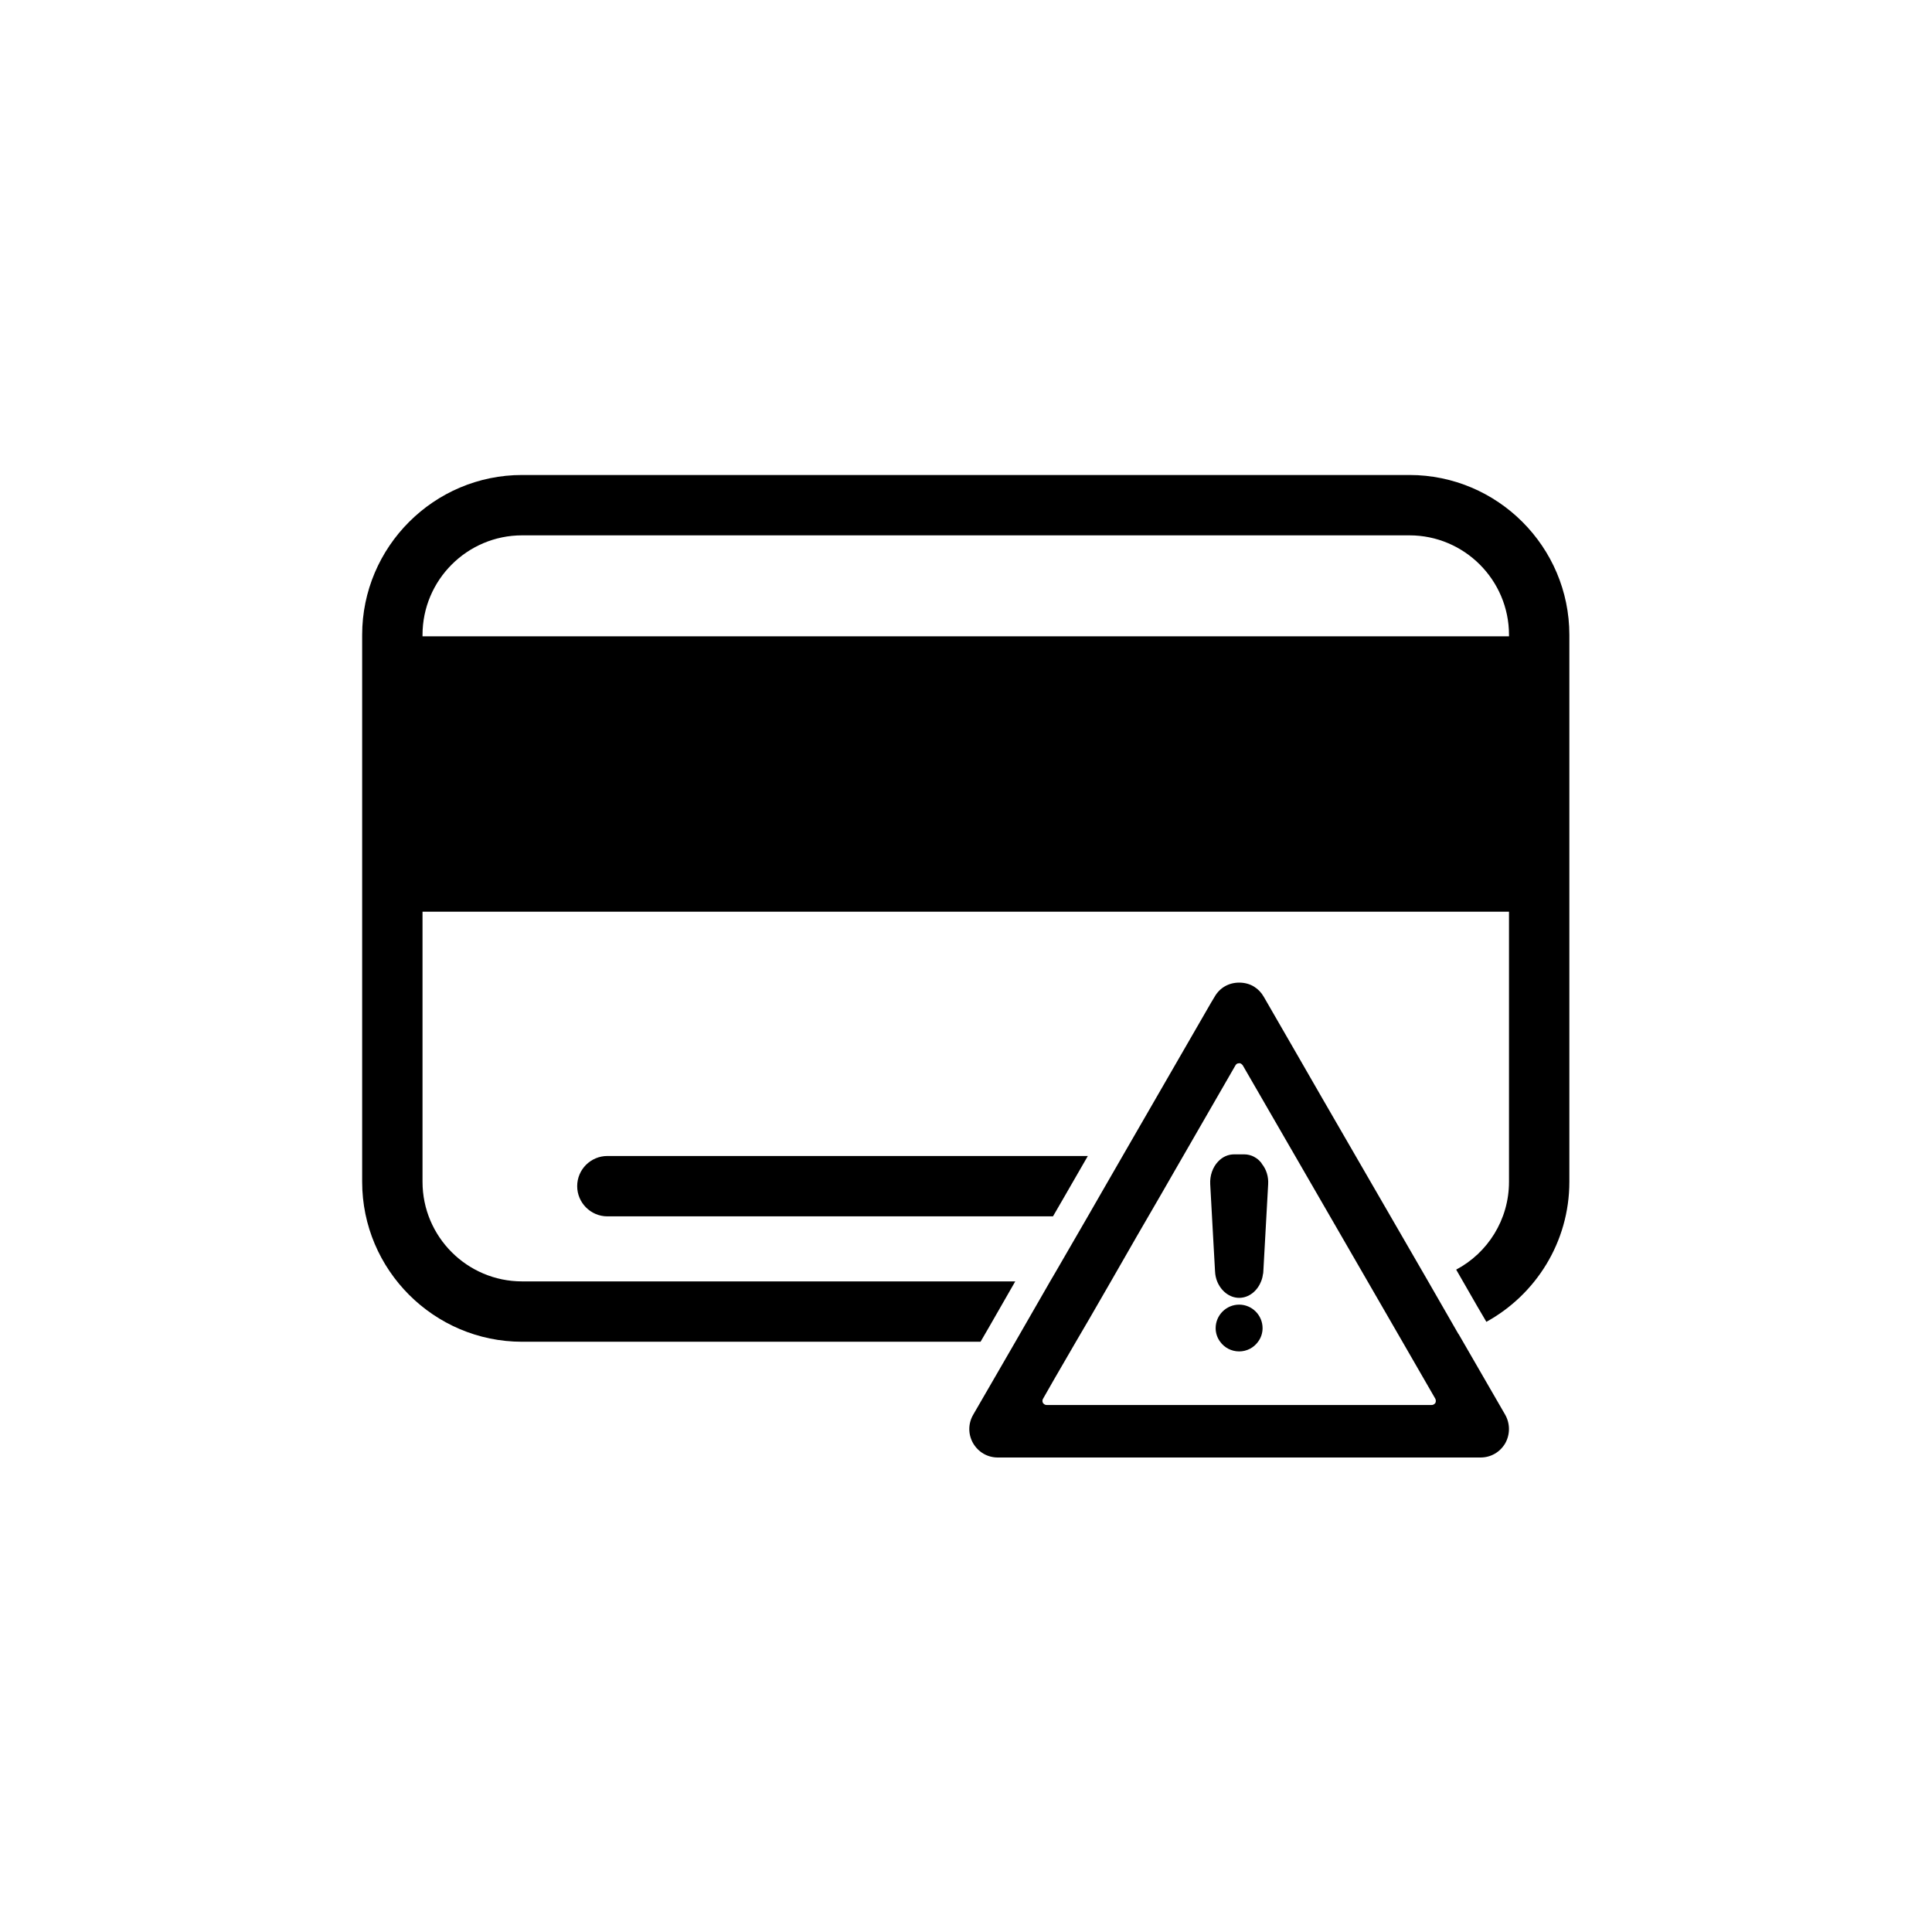 <?xml version="1.0" encoding="UTF-8" standalone="no"?>
<!-- Created with Inkscape (http://www.inkscape.org/) -->

<svg
   version="1.1"
   id="svg2"
   style="display: block;"
   width="3em"
   height="3em"
   viewBox="0 0 5333.333 5333.333"
   sodipodi:docname="credit-alert.eps"
   xmlns:inkscape="http://www.inkscape.org/namespaces/inkscape"
   xmlns:sodipodi="http://sodipodi.sourceforge.net/DTD/sodipodi-0.dtd"
   xmlns="http://www.w3.org/2000/svg"
   xmlns:svg="http://www.w3.org/2000/svg">
  <defs
     id="defs6" />
  <sodipodi:namedview
     id="namedview4"
     pagecolor="#ffffff"
     bordercolor="#000000"
     borderopacity="0.25"
     inkscape:showpageshadow="2"
     inkscape:pageopacity="0.0"
     inkscape:pagecheckerboard="0"
     inkscape:deskcolor="#d1d1d1" />
  <g
     id="g8"
     inkscape:groupmode="layer"
     inkscape:label="ink_ext_XXXXXX"
     transform="matrix(1.333,0,0,-1.333,0,5333.333)">
    <g
       id="g10"
       transform="scale(0.1)">
      <path
         d="m 10812.5,28923.5 h 18375 c 1137.5,0 2062.5,-925 2062.5,-2062.5 v -28.2 H 8750 v 28.2 c 0,1137.5 925,2062.5 2062.5,2062.5 z m 18375,1249.9 h -18375 C 8987.5,30173.4 7500,28686 7500,26861 V 15535.9 c 0,-1824.9 1487.5,-3312.4 3312.5,-3312.4 h 9493.7 l 181.3,312.5 537.5,937.5 H 10812.5 c -1137.5,0 -2062.5,925 -2062.5,2062.4 v 5593.8 h 22500 v -5593.8 c 0,-787.5 -443.7,-1474.9 -1093.7,-1818.7 l 443.7,-771.8 146.9,-250 34.4,-59.4 c 1021.8,562.4 1718.7,1649.9 1718.7,2899.9 V 26861 c 0,1825 -1487.5,3312.4 -3312.5,3312.4"
         style="fill:#000000;fill-opacity:1;fill-rule:nonzero;stroke:none"
         id="path12" />
      <path
         d="m 21987.5,15132.9 540.6,937.5 h -9950 c -343.7,0 -625,-278.2 -625,-625 0,-343.8 281.3,-625 625,-625 h 9228.2 l 181.2,312.5"
         style="fill:#000000;fill-opacity:1;fill-rule:nonzero;stroke:none"
         id="path14" />
      <path
         d="m 29725,10954.7 c -9.4,-9.4 -31.2,-40.6 -75,-40.6 h -7975 c -46.9,0 -65.6,31.2 -75,40.6 -9.4,15.6 -21.9,50 0,87.5 l 228.1,400 453.2,781.3 290.6,496.9 434.4,753.1 534.3,931.2 521.9,900.1 240.6,418.7 1284.4,2228 c 18.8,28.2 40.6,37.6 59.4,37.6 h 3.1 c 6.2,3.1 9.4,3.1 12.5,3.1 12.5,0 37.5,-3.1 59.4,-28.1 3.1,-3.1 9.4,-9.4 12.5,-12.6 l 1078.1,-1865.5 1509.4,-2612.5 721.9,-1250 681.2,-1181.3 c 18.8,-37.5 6.3,-71.9 0,-87.5 z m 481.2,1428.2 h -3.1 l -646.8,1125 -2168.8,3750 -487.5,846.8 -728.1,1262.6 c -50,87.4 -118.8,159.3 -200,209.3 -90.6,56.2 -196.9,84.4 -309.4,84.4 -215.6,0 -403.1,-106.3 -509.4,-293.7 l -75,-125.1 -1859.3,-3221.9 -378.2,-656.2 -312.5,-543.7 -665.6,-1150 -115.6,-196.9 -50,-87.5 -668.8,-1162.5 -415.6,-718.8 -459.4,-793.8 c -106.2,-184.3 -106.2,-406.1 0,-590.5 109.4,-184.5 296.9,-293.9 512.5,-293.9 h 9993.8 c 215.6,0 403.1,109.4 512.5,293.9 103.1,184.4 103.1,406.2 0,590.5 l -965.7,1672"
         style="fill:#000000;fill-opacity:1;fill-rule:nonzero;stroke:none"
         id="path16" />
      <path
         d="m 26096.9,15954.7 c -34.4,40.7 -71.9,68.7 -118.8,93.8 l -3.1,3.1 c -62.5,34.4 -137.5,53.1 -212.5,53.1 h -200 c -128.1,0 -243.7,-50 -337.5,-150 -112.5,-118.7 -171.9,-290.6 -162.5,-468.7 l 59.4,-1078.2 40.6,-728.1 c 3.1,-71.9 18.8,-143.7 43.7,-206.2 81.3,-200 256.3,-340.7 456.3,-340.7 200,0 375,140.7 453.1,340.7 18.8,43.7 31.3,90.6 37.5,140.6 6.3,21.9 9.4,40.6 9.4,65.6 l 100,1806.3 c 9.4,156.2 -37.5,306.2 -128.1,418.7 -9.4,18.8 -21.9,37.5 -37.5,50"
         style="fill:#000000;fill-opacity:1;fill-rule:nonzero;stroke:none"
         id="path18" />
      <path
         d="m 25662.5,12992.2 c -268.7,0 -487.5,-218.7 -487.5,-487.5 0,-103.1 34.4,-203.1 93.8,-281.2 87.5,-121.9 231.2,-200 393.7,-200 159.4,0 303.1,78.1 390.6,200 59.4,78.1 93.8,178.1 93.8,281.2 0,268.8 -218.8,487.5 -484.4,487.5"
         style="fill:#000000;fill-opacity:1;fill-rule:nonzero;stroke:none"
         id="path20" />
    </g>
  </g>
</svg>
